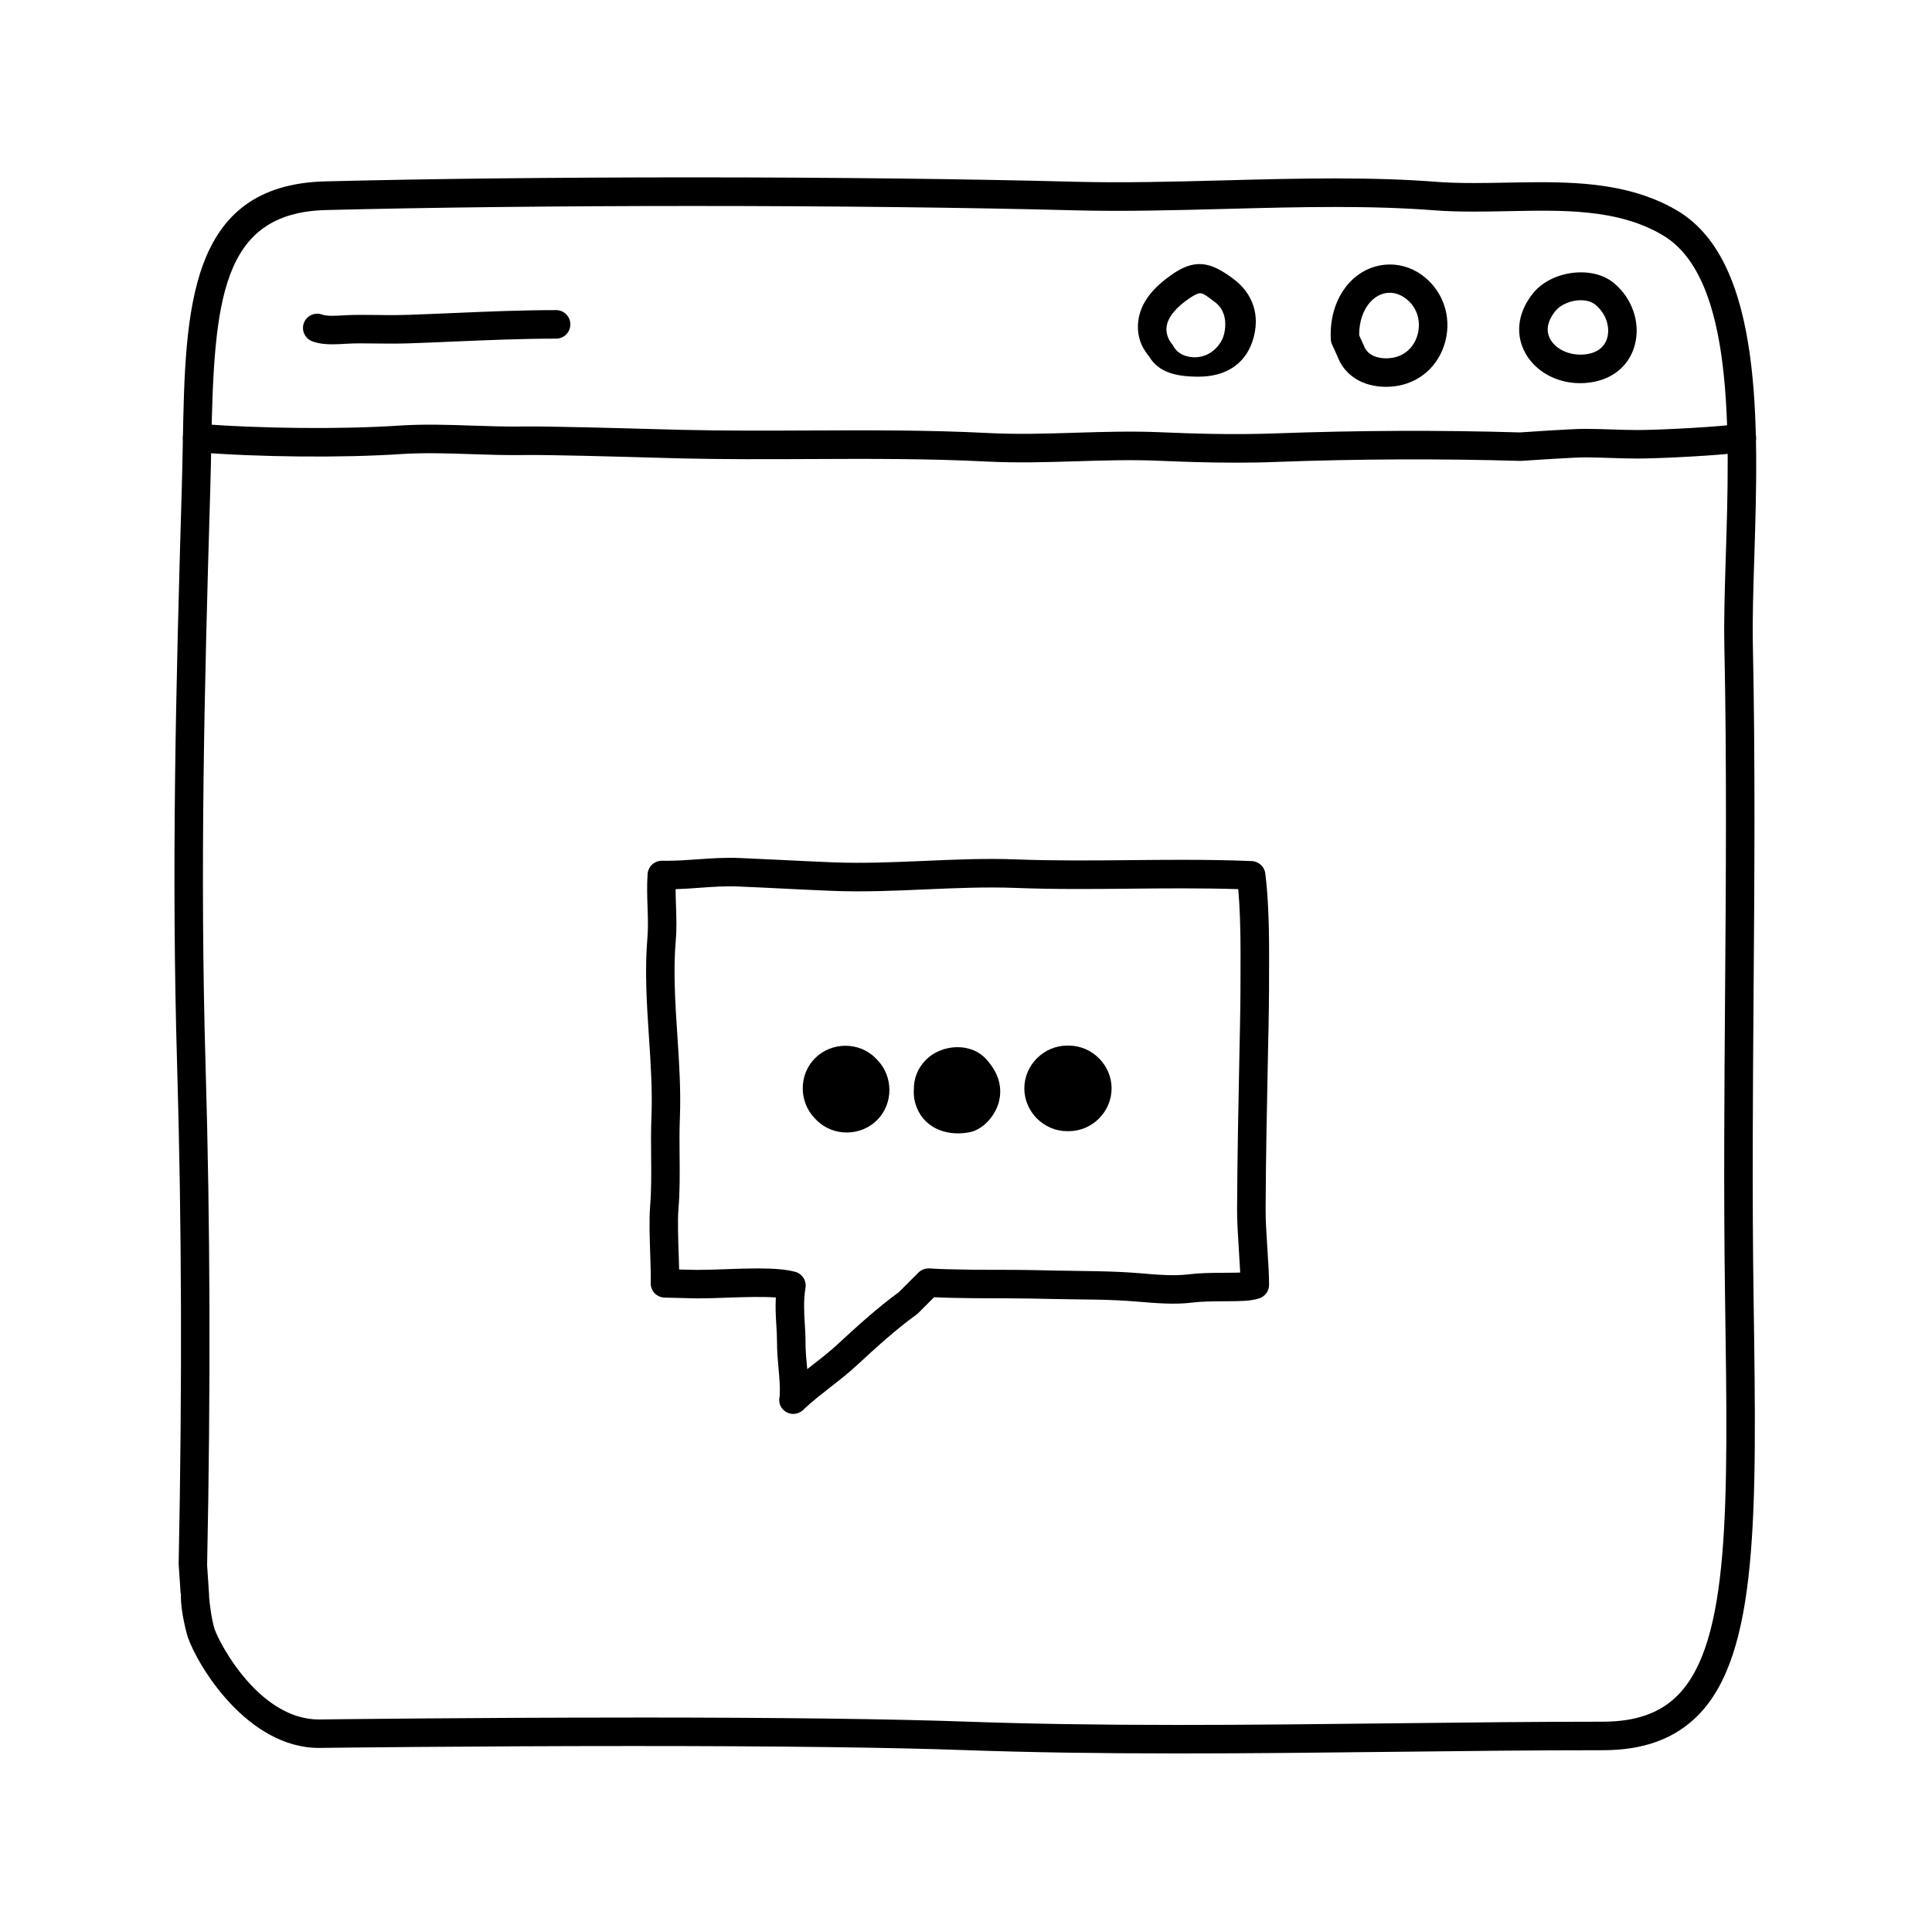 <?xml version="1.0" encoding="UTF-8"?>
<!-- The Best Svg Icon site in the world: iconSvg.co, Visit us! https://iconsvg.co -->
<svg fill="#000000" width="800px" height="800px" version="1.1" viewBox="144 144 512 512" xmlns="http://www.w3.org/2000/svg">
 <g>
  <path d="m456.19 608.68c-21.41 0-39.707-0.289-55.93-0.863-20.398-0.734-50.141-1.102-88.398-1.102-43.195 0-82.098 0.488-82.488 0.492l-0.805 0.016c-18.992 0-32.172-21.695-34.824-29.438-0.023-0.09-1.977-6.492-1.793-11.531h-0.086l-0.52-7.75c0.945-47.223 0.816-90.152-0.406-131.99-1.527-52.07-0.336-100.18 1.238-153.32 0.117-3.953 0.191-7.824 0.262-11.684 0.656-35.246 1.27-68.52 37.754-69.441 27.738-0.699 61.406-1.062 97.352-1.062 37.176 0 73.23 0.422 101.52 1.164 12.559 0.328 26.145-0.023 39.332-0.371 9.699-0.258 19.723-0.516 29.469-0.516 10.223 0 18.988 0.297 26.797 0.902 2.852 0.223 5.977 0.324 9.828 0.324 2.856 0 5.758-0.055 8.664-0.105 2.988-0.059 5.992-0.117 8.984-0.117 12.398 0 25.414 0.934 36.582 7.672 22.645 13.68 21.281 56.91 20.188 91.645-0.273 8.539-0.523 16.605-0.383 23.348 0.648 30.953 0.418 62.094 0.191 92.211-0.195 26.418-0.402 53.742-0.004 80.82l0.012 0.715c0.82 56.332 1.367 93.543-14.707 109.86-6.144 6.231-14.398 9.266-25.234 9.266-17.547 0-35.883 0.207-54.496 0.418-19.25 0.219-38.793 0.438-58.102 0.438zm-144.32-9.52c38.352 0 68.188 0.371 88.672 1.102 16.125 0.578 34.328 0.863 55.656 0.863 19.277 0 38.793-0.223 58-0.441 18.645-0.211 37.012-0.418 54.582-0.418 8.711 0 15.203-2.293 19.855-7.019 13.855-14.055 13.332-50.012 12.535-104.43l-0.012-0.719c-0.398-27.164-0.191-54.527 0.004-80.988 0.227-30.062 0.457-61.148-0.191-91.996-0.145-6.938 0.109-15.098 0.383-23.738 1.031-32.77 2.316-73.551-16.539-84.941-12.078-7.289-27.277-6.731-41.508-6.469-2.957 0.059-5.906 0.109-8.816 0.109-4.055 0-7.367-0.105-10.414-0.344-7.617-0.594-16.188-0.883-26.215-0.883-9.648 0-19.625 0.262-29.27 0.52-13.281 0.348-27 0.707-39.727 0.371-28.227-0.742-64.215-1.152-101.32-1.152-35.371 0-69.879 0.383-97.16 1.078-27.84 0.707-29.684 24.035-30.391 62.043-0.074 3.891-0.145 7.844-0.266 11.828-1.578 53.004-2.762 101.11-1.246 152.98 1.234 41.973 1.367 85.234 0.406 132.27l0.52 7.871c0.012 0.156 0.012 0.312 0 0.473 0.07 1.285 0.664 6.254 1.484 8.652 1.27 3.715 11.777 23.902 27.676 23.902l0.629-0.016c0.484-0.012 39.434-0.5 82.676-0.5z"/>
  <path d="m471.47 266.61c-7.356 0-14.254-0.242-20.348-0.504-7.246-0.312-14.688-0.086-21.867 0.137-7.75 0.242-15.758 0.473-23.699 0.074-15.652-0.801-31.656-0.734-47.133-0.664-11.191 0.051-22.762 0.098-34.152-0.176l-5.473-0.152c-10.34-0.293-29.605-0.848-36.242-0.73-4.492 0.066-9.012-0.086-13.543-0.238-6.227-0.207-12.66-0.422-18.812-0.02-15.473 1.031-37.785 0.832-54.266-0.516-2.082-0.168-3.629-1.988-3.461-4.07 0.172-2.082 2-3.531 4.07-3.465 16.152 1.316 38.004 1.512 53.152 0.508 6.523-0.438 13.148-0.223 19.566 0.004 4.402 0.145 8.812 0.297 13.176 0.23 6.801-0.105 26.172 0.449 36.566 0.734l5.441 0.145c11.297 0.277 22.801 0.227 33.938 0.176 15.578-0.07 31.691-0.137 47.555 0.676 7.633 0.398 15.488 0.156 23.078-0.082 7.324-0.223 14.895-0.453 22.418-0.133 8.879 0.379 19.453 0.719 30.621 0.309 21.828-0.801 43.625-0.883 64.773-0.258 0.211-0.031 13.863-0.945 17.043-0.945 2.398 0 4.781 0.082 7.164 0.156 2.309 0.082 4.621 0.156 6.953 0.156 5.906 0 22.094-0.848 27.016-1.641 2.066-0.328 4 1.062 4.332 3.125 0.332 2.062-1.062 4-3.125 4.332-5.656 0.922-22.617 1.742-28.227 1.742-2.418 0-4.816-0.082-7.203-0.16-2.301-0.074-4.602-0.152-6.914-0.152-2.43 0-13.027 0.676-16.902 0.938-21.352-0.621-42.977-0.527-64.641 0.262-3.691 0.156-7.324 0.203-10.855 0.203z"/>
  <path d="m232.11 235.25c-1.84 0-3.691-0.172-5.367-0.801-1.953-0.734-2.938-2.918-2.207-4.867 0.734-1.953 2.91-2.938 4.867-2.207 1.254 0.469 3.742 0.312 5.754 0.191 2.883-0.176 5.25-0.117 7.758-0.098 3.078 0.047 6.16 0.082 9.227-0.035 4.086-0.137 8.148-0.312 12.207-0.484 8.805-0.379 17.914-0.766 27.023-0.766 2.086 0 3.777 1.691 3.777 3.777 0.004 2.09-1.695 3.785-3.781 3.785-8.949 0-17.973 0.383-26.703 0.754-4.082 0.176-8.168 0.348-12.273 0.492-3.176 0.105-6.367 0.074-9.562 0.035-2.328-0.02-4.504-0.086-7.203 0.082-1.133 0.066-2.32 0.141-3.516 0.141z"/>
  <path d="m461.66 243.82h-0.102c-5.934 0-10.543-1.145-13.027-5.344-0.969-1.211-3.492-4.293-2.883-9.359 0.586-4.84 3.789-8.934 9.531-12.773 6.324-4.223 10.543-2.191 15.508 1.43 5.336 3.883 7.453 9.859 5.269 16.551-2.137 6.559-7.617 9.496-14.297 9.496zm0.434-22.117c-0.574 0-1.508 0.422-2.711 1.223-3.727 2.492-5.879 5.129-6.219 7.613-0.344 2.527 1.234 4.387 1.301 4.469 0.172 0.203 0.363 0.465 0.488 0.695 1.355 2.449 3.769 2.984 6.055 2.996l-0.547 3.777v-3.777c5.039 0 7.301-4.152 7.715-5.422 0.969-2.973 0.855-6.988-2.242-9.246-1.68-1.23-2.953-2.328-3.84-2.328z"/>
  <path d="m511.3 246.51c-6.144 0-10.938-2.984-12.816-7.977l-1.477-3.234c-0.195-0.434-0.312-0.902-0.332-1.375-0.297-6.035 1.531-11.453 5.148-15.254 5.043-5.301 12.969-6.125 18.941-1.824 5.559 3.996 8.012 10.906 6.262 17.602-1.723 6.609-6.949 11.191-13.637 11.945-0.688 0.078-1.395 0.117-2.09 0.117zm-7.102-13.648 1.258 2.777c1.148 3.019 4.469 3.316 5.844 3.316 0.414 0 0.828-0.023 1.234-0.07 3.566-0.402 6.246-2.777 7.18-6.348 0.754-2.906 0.273-6.941-3.359-9.559-3.004-2.156-6.535-1.758-9.059 0.902-2.027 2.121-3.141 5.363-3.098 8.98z"/>
  <path d="m562.74 245.55c-6.551 0-12.398-3.438-14.906-8.75-2.309-4.902-1.371-10.461 2.578-15.246 4.816-5.809 15.594-7.32 21.32-2.516 4.82 4.039 7.008 10.387 5.566 16.164-1.281 5.148-5.152 8.77-10.625 9.934-1.293 0.27-2.617 0.414-3.934 0.414zm0.164-21.992c-2.559 0-5.301 1.152-6.66 2.801-1.441 1.75-2.887 4.418-1.57 7.215 1.523 3.223 6.086 5.109 10.438 4.168 3.289-0.707 4.457-2.766 4.863-4.367 0.734-2.949-0.508-6.383-3.094-8.543-1.246-1.055-2.848-1.273-3.977-1.273z"/>
  <path d="m354.25 518.71c-1.449 0-2.777-0.832-3.406-2.137-0.387-0.805-0.438-1.754-0.211-2.625 0.133-2.449-0.09-4.848-0.316-7.375-0.207-2.223-0.402-4.465-0.398-6.805 0.004-1.527-0.09-3.023-0.18-4.527-0.137-2.242-0.281-4.699-0.137-7.387-3.18-0.262-8.184-0.133-12.891 0.039-2.769 0.102-5.5 0.195-7.977 0.195l-8.625-0.211c-1.023-0.031-1.988-0.473-2.68-1.223s-1.047-1.758-0.984-2.777c0.074-1.289-0.02-4.09-0.117-7.055-0.152-4.523-0.324-9.656-0.051-12.992 0.367-4.422 0.328-8.781 0.281-13.391-0.031-3.465-0.066-6.934 0.082-10.43 0.289-6.914-0.195-14.176-0.66-21.207-0.57-8.625-1.16-17.543-0.406-26.273 0.223-2.613 0.133-5.301 0.035-8.141-0.098-2.82-0.191-5.734 0.016-8.766 0.137-1.984 1.785-3.516 3.769-3.516h0.082l1.137 0.012c2.812 0 5.527-0.195 8.238-0.387 3.656-0.258 7.289-0.516 11.094-0.352 4.027 0.168 8.027 0.363 12.004 0.559 4.254 0.207 8.488 0.418 12.73 0.59 8.121 0.312 16.305-0.035 24.25-0.379 7.961-0.348 16.223-0.719 24.441-0.395 10.105 0.379 20.207 0.289 30.32 0.191 4.527-0.047 9.059-0.086 13.586-0.086 7.133 0 13 0.105 18.461 0.336 1.844 0.082 3.359 1.473 3.586 3.301 0.676 5.375 1.004 12.289 1.004 21.121 0 6.727 0 12.242-0.141 19.25l-0.137 6.441c-0.289 13.969-0.574 27.871-0.645 42.254-0.016 2.828 0.23 6.637 0.469 10.324 0.23 3.559 0.449 7.031 0.449 9.602 0 1.613-1.027 3.047-2.551 3.57-2.195 0.754-5.164 0.766-8.039 0.781l-2.07 0.016c-2.734 0.023-5.324 0.051-7.836 0.359-4.527 0.559-9.508 0.141-14.234-0.258-7.949-0.68-14.746-0.535-21.855-0.695-4.367-0.098-8.742-0.191-13.141-0.191-4.156 0-13.34 0-19.051-0.293l-4.211 4.219c-0.145 0.141-0.301 0.281-0.469 0.398-5.231 3.75-11.078 9.047-15.586 13.246-2.344 2.18-4.852 4.137-7.281 6.031-2.398 1.875-4.664 3.648-6.727 5.562-0.074 0.09-0.152 0.176-0.23 0.258-0.715 0.711-1.785 1.215-2.793 1.215zm-9.398-38.566c4.387 0 7.516 0.281 9.836 0.887 1.891 0.492 3.094 2.344 2.777 4.266-0.555 3.371-0.371 6.348-0.188 9.496 0.102 1.668 0.203 3.316 0.195 4.996-0.004 2.102 0.188 4.106 0.367 6.106 0.031 0.312 0.055 0.625 0.086 0.941 0.473-0.371 0.945-0.742 1.422-1.113 2.41-1.879 4.68-3.656 6.785-5.613 4.606-4.281 10.57-9.684 16.07-13.668l5.199-5.203c0.781-0.777 1.867-1.152 2.953-1.098 5.09 0.379 15.703 0.379 20.238 0.379 4.453 0 8.883 0.102 13.305 0.195 7.375 0.156 14.895 0.082 22.332 0.719 4.336 0.367 8.75 0.762 12.664 0.289 2.934-0.363 5.859-0.395 8.691-0.418l2.106-0.016c0.918-0.004 1.996-0.012 2.977-0.051-0.086-1.809-0.211-3.824-0.344-5.871-0.246-3.812-0.5-7.754-0.484-10.844 0.07-14.418 0.359-28.359 0.645-42.367l0.133-6.434c0.141-6.957 0.141-12.426 0.141-19.098 0-6.832-0.203-12.434-0.605-16.992-4.445-0.141-9.266-0.211-14.895-0.211-4.508 0-9.012 0.039-13.516 0.086-10.227 0.105-20.445 0.195-30.676-0.203-7.957-0.293-16.008 0.055-23.82 0.395-8.09 0.352-16.484 0.727-24.883 0.379-4.266-0.168-8.523-0.379-12.801-0.59-3.965-0.195-7.945-0.395-11.949-0.559-3.496-0.145-6.867 0.105-10.242 0.344-2.098 0.152-4.191 0.301-6.324 0.367 0 1.512 0.051 3.023 0.105 4.504 0.102 2.941 0.203 5.984-0.066 9.047-0.699 8.156-0.133 16.781 0.418 25.125 0.48 7.227 0.969 14.691 0.672 22.016-0.141 3.367-0.105 6.707-0.074 10.039 0.047 4.578 0.09 9.32-0.309 14.098-0.242 2.891-0.07 8.004 0.07 12.105 0.047 1.387 0.09 2.691 0.117 3.859l4.734 0.105c2.387 0 5.027-0.102 7.703-0.191 2.867-0.102 5.75-0.203 8.434-0.203z"/>
  <path d="m360.01 440.45c0.125 0.133 0.258 0.262 0.387 0.395 4.336 4.394 11.684 4.348 16.031 0 4.387-4.387 4.336-11.637 0-16.031-0.125-0.133-0.258-0.262-0.387-0.395-4.336-4.394-11.684-4.348-16.031 0-4.391 4.391-4.34 11.637 0 16.031z"/>
  <path d="m389.43 440.84c0.098 0.109 0.191 0.227 0.289 0.332 1.668-6.312 3.336-12.629 5.004-18.941-0.102 0.016-0.195 0.031-0.293 0.047-6.102 1.012-9.426 8.469-7.914 13.945 1.762 6.418 7.856 8.926 13.945 7.918 0.098-0.02 0.191-0.035 0.293-0.051 3.777-0.625 6.953-4.418 7.914-7.914 1.137-4.125-0.215-7.906-2.918-11.027-0.098-0.109-0.191-0.223-0.293-0.332-4.035-4.684-11.906-4.125-16.031 0-4.606 4.602-4.027 11.355 0.004 16.023z"/>
  <path d="m427.25 421.1h-0.457c-6.184 0-11.336 5.152-11.336 11.336s5.152 11.336 11.336 11.336h0.07c6.184 0 11.336-5.152 11.336-11.336s-5.152-11.336-11.336-11.336h-0.07c-6.184 0-11.336 5.152-11.336 11.336s5.152 11.336 11.336 11.336h0.457c6.184 0 11.336-5.152 11.336-11.336 0-6.18-5.16-11.336-11.336-11.336z"/>
 </g>
</svg>